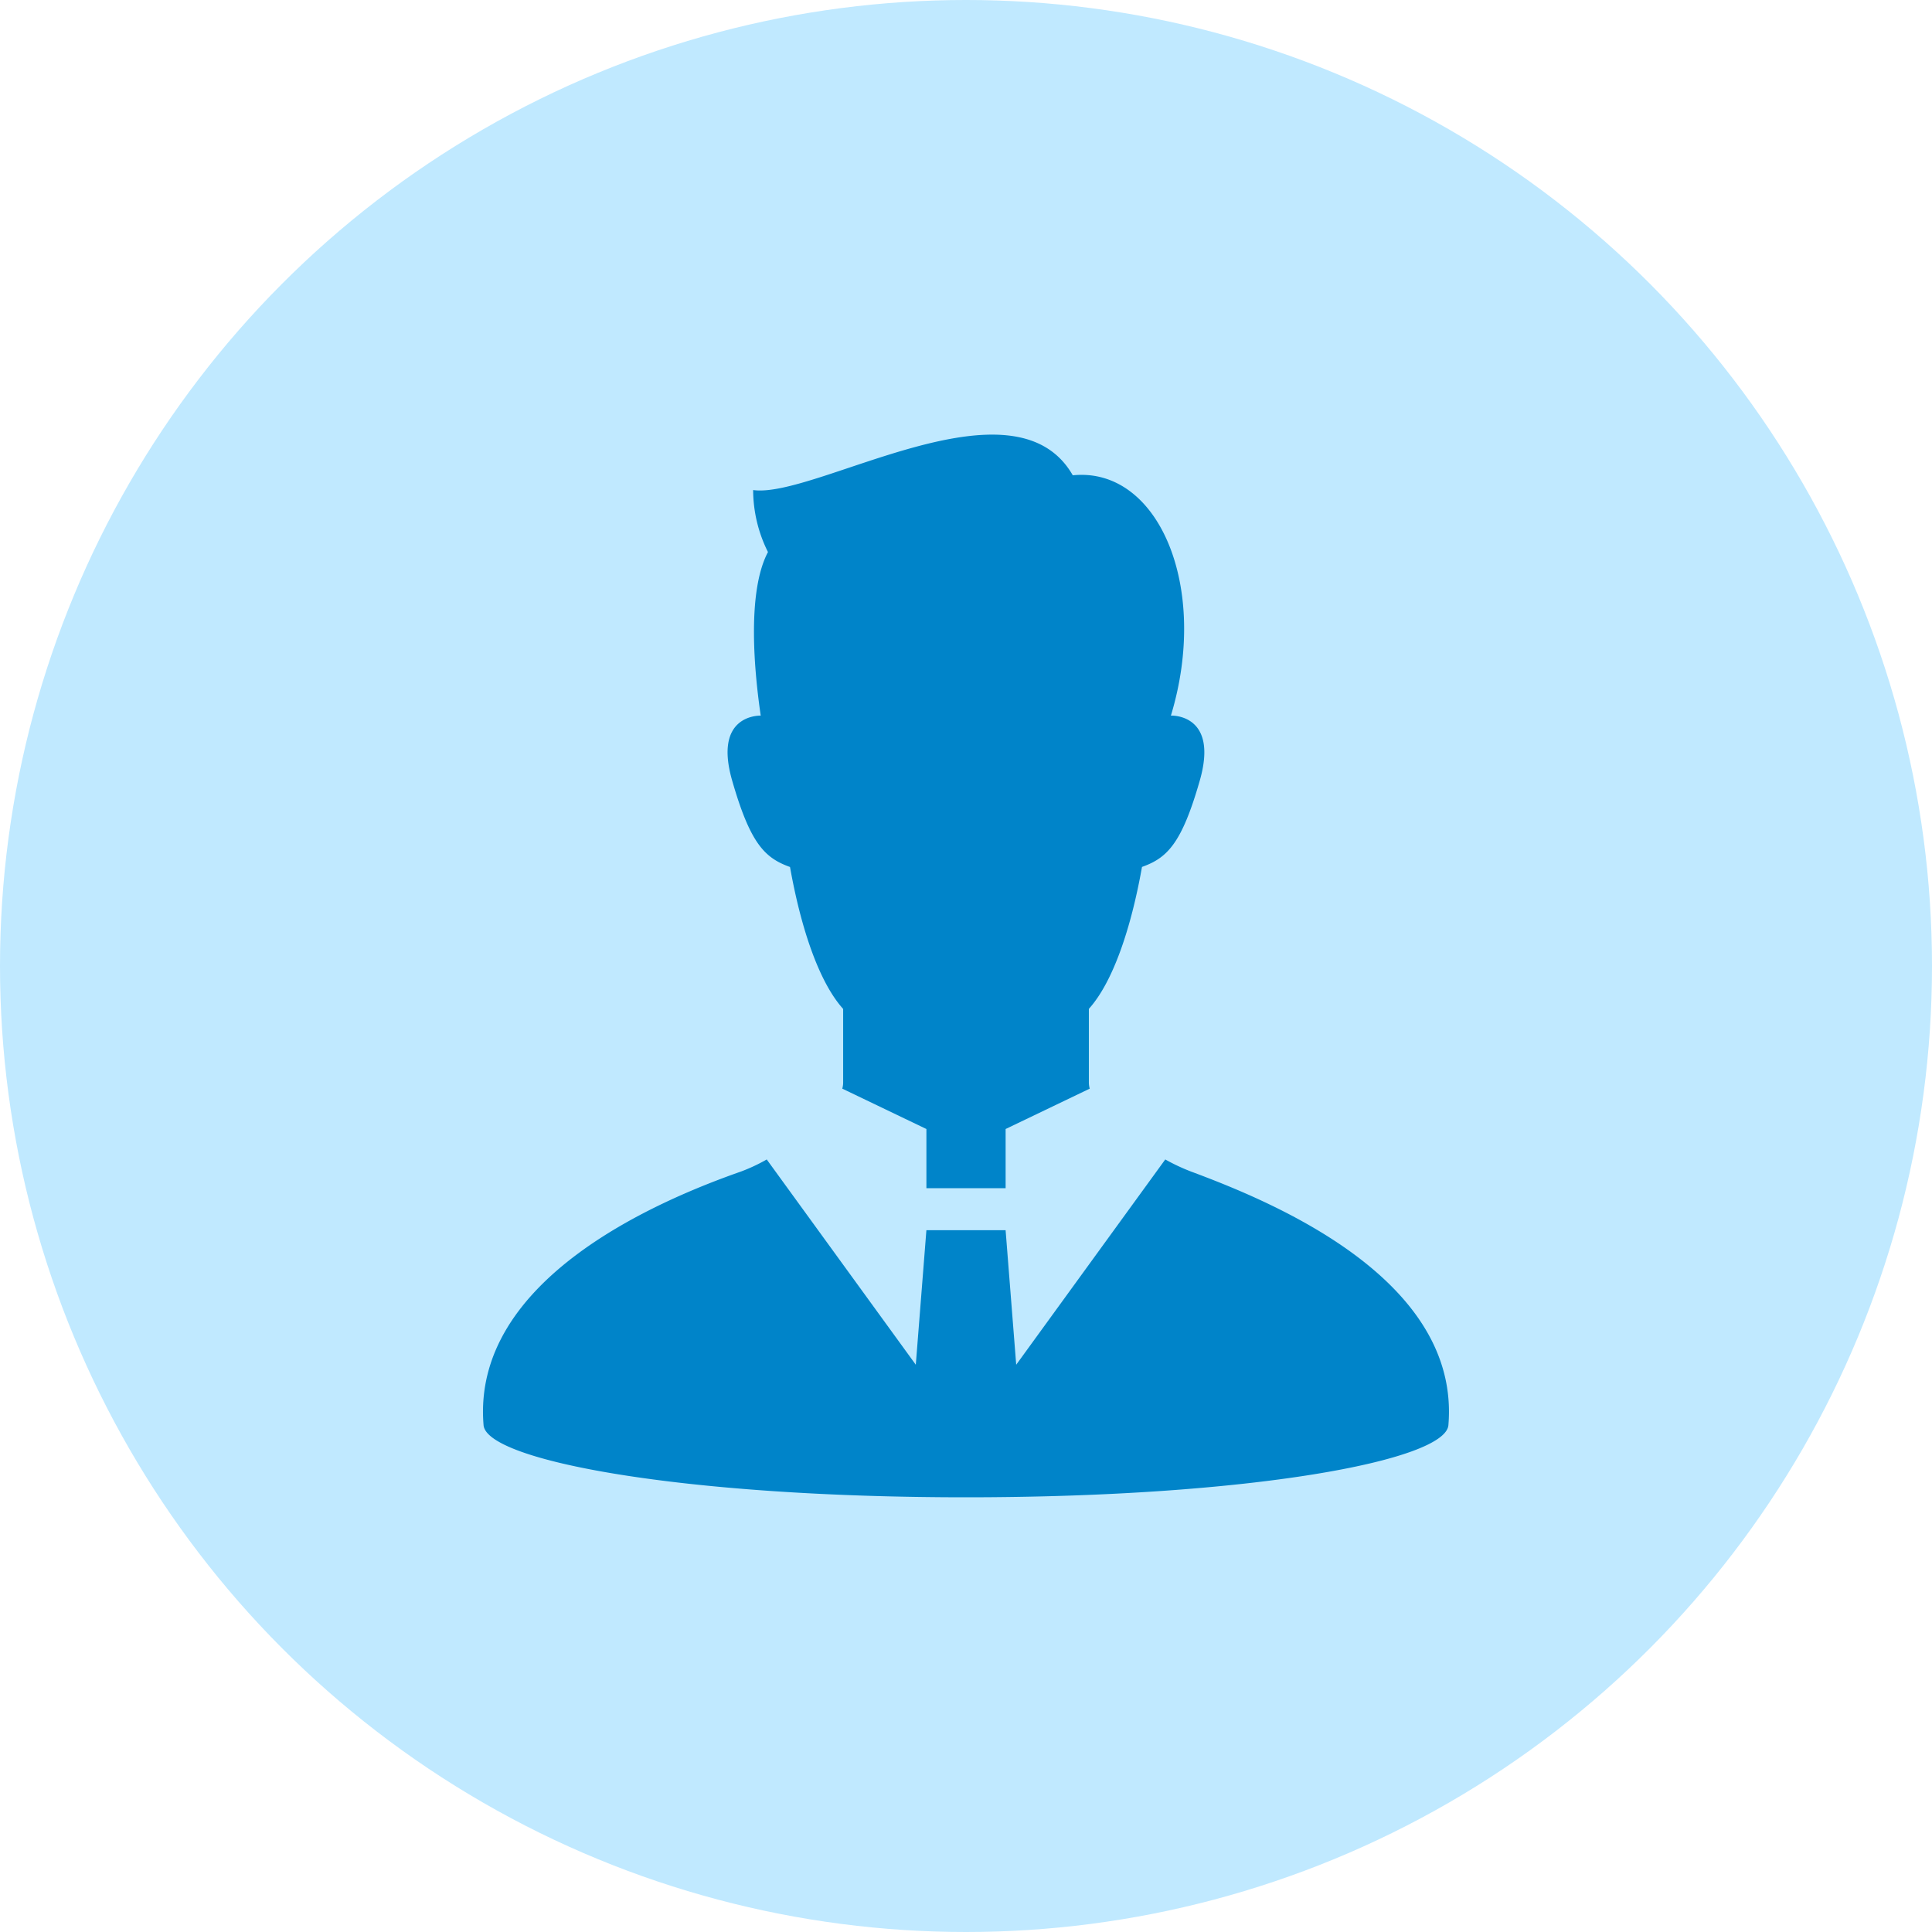 <svg xmlns="http://www.w3.org/2000/svg" width="160" height="160" viewBox="0 0 160 160"><defs><style>.cls-1 { fill: #c0e9ff; } .cls-2 { fill: #0084c9; fill-rule: evenodd; }</style></defs><circle id="base" class="cls-1" cx="80" cy="80" r="80"/><path id="i" class="cls-2" d="M98.632 97.021a16.435 16.435 0 0 1-2.13-1l-12.344 17-.878-11.14h-6.56l-.878 11.14-12.344-17a14.307 14.307 0 0 1-2.132 1c-6.464 2.268-22.343 8.79-21.319 21.006.248 2.931 16.425 5.973 39.953 5.973s39.7-3.042 39.95-5.973c1.026-12.227-14.895-18.612-21.318-21.006zm-33.206-25.221c.9 5.074 2.409 9.549 4.4 11.754v6.116a1.928 1.928 0 0 1-.072.487l6.967 3.343v4.9h6.56v-4.9l6.966-3.343a1.929 1.929 0 0 1-.072-.489v-6.119c1.992-2.205 3.5-6.68 4.4-11.754 2.094-.745 3.293-1.939 4.788-7.159 1.591-5.562-2.393-5.373-2.393-5.373 3.224-10.634-1.021-20.628-8.127-19.9-4.9-8.547-21.322 1.953-26.471 1.221a11.539 11.539 0 0 0 1.228 5.134c-1.792 3.382-1.1 10.133-.6 13.545-.294 0-3.9.032-2.368 5.373 1.501 5.221 2.696 6.415 4.794 7.164z"/></svg>